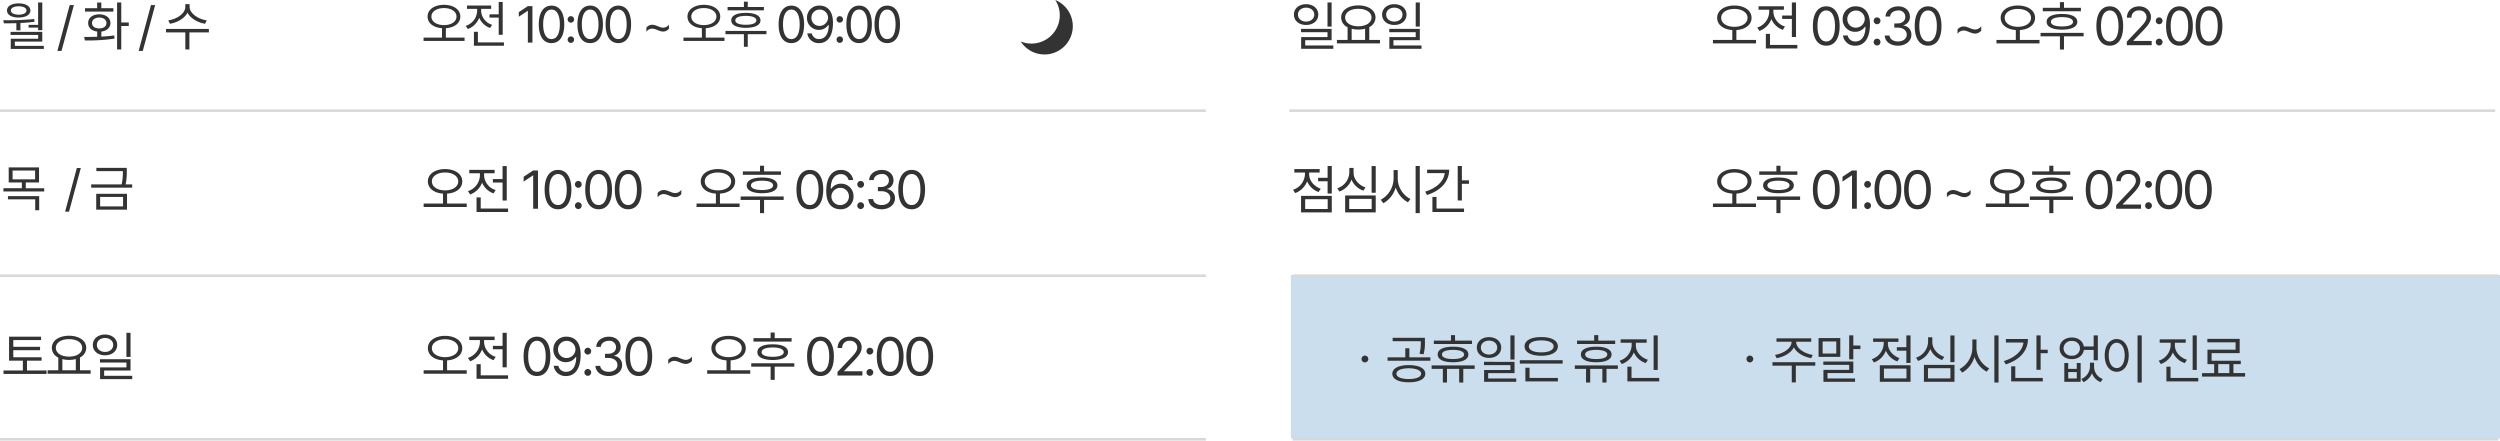 <svg xmlns="http://www.w3.org/2000/svg" width="969.239" height="170.812" viewBox="0 0 969.239 170.812">
  <g id="그룹_6076" data-name="그룹 6076" transform="translate(-481.973 -4230.83)">
    <rect id="사각형_2393" data-name="사각형 2393" width="468.766" height="63.414" transform="translate(982.446 4337.427)" fill="#6ca1cb" opacity="0.35"/>
    <path id="패스_8151" data-name="패스 8151" d="M353.474,267.946a10.976,10.976,0,0,1-13.422,16.068,10.973,10.973,0,1,0,13.422-16.068Z" transform="translate(537.632 3962.884)" fill="#333"/>
    <path id="패스_11012" data-name="패스 11012" d="M15.771-16.55H14.15v8.675H10.459v1.066H14.15v1h1.62ZM.677-9.68.861-8.47c1.487.01,3.138,0,4.86-.062v2.789H7.3V-8.593c1.815-.082,3.671-.236,5.455-.492l-.1-1.046A109.969,109.969,0,0,1,.677-9.68ZM15.771-5.147H3.466v1.169H14.171V-2.5H3.548V1.456H16.365V.267H5.127V-1.374H15.771ZM6.624-16.2c-2.748,0-4.532,1.066-4.532,2.748,0,1.7,1.784,2.728,4.532,2.728,2.707,0,4.512-1.025,4.532-2.728C11.136-15.135,9.331-16.2,6.624-16.2Zm0,1.128c1.825,0,3.015.636,3.015,1.62,0,.964-1.189,1.62-3.015,1.62-1.846,0-3.035-.656-3.015-1.62C3.589-14.437,4.778-15.073,6.624-15.073Zm21.4-.472h-1.62L21.628,2.235h1.6ZM46.393-16.57h-1.62V1.661h1.62V-7.444H49.3V-8.8H46.393ZM32.017-3.2l.267,1.374a70.328,70.328,0,0,0,11.484-.718l-.1-1.23c-1.589.236-3.3.369-5,.451V-5.271c2.1-.256,3.507-1.5,3.527-3.3-.021-2.051-1.784-3.384-4.327-3.384-2.584,0-4.327,1.333-4.307,3.384-.021,1.8,1.364,3.045,3.486,3.281v2.03C35.237-3.2,33.5-3.2,32.017-3.2Zm11.32-11.136H38.661v-2.194h-1.62v2.194h-4.7v1.313H43.337Zm-5.476,3.63c1.661,0,2.789.861,2.789,2.133S39.523-6.48,37.862-6.5c-1.682.021-2.81-.8-2.81-2.071S36.18-10.705,37.862-10.705Zm21.669-4.84H57.91L53.132,2.235h1.6Zm13.363.677v-1.046H71.232v1.046c0,2.6-3.343,4.8-6.624,5.25l.656,1.313c2.83-.472,5.64-2.03,6.809-4.286,1.179,2.246,3.979,3.814,6.809,4.286l.656-1.312C76.256-10.069,72.893-12.3,72.893-14.868ZM80.358-6.3H63.746v1.354h7.485v6.6h1.579v-6.6h7.547Z" transform="translate(482.594 4248.343)" fill="#333"/>
    <path id="패스_11015" data-name="패스 11015" d="M14.512-15.039H2.754V-9.18h5.1v2.227H.7V-5.7h15.82v-1.25H9.375V-9.18h5.137ZM4.258-13.809h8.73v3.4H4.258ZM14.57-3.887H2.461v1.23H13.027V1.582H14.57ZM30.711-14.8H29.168L24.617,2.129h1.523Zm17.824-.039h-11.8v1.27H47.012v.02a22.067,22.067,0,0,1-.469,5.1H34.727v1.27h15.9v-1.27H48.086a22.955,22.955,0,0,0,.449-5.1Zm.078,10.059H36.68V1.348H48.613ZM38.2-3.574H47.09V.1H38.2Z" transform="translate(482.594 4310.757)" fill="#333"/>
    <path id="패스_11016" data-name="패스 11016" d="M15.5-7.075H4.532V-9.823H14.909v-1.312H4.532v-2.6H15.3v-1.333H2.892v9.311H8.244v3.814H.738V-.615H17.432V-1.948H9.844V-5.763H15.5ZM34.531-2.03H30.388V-6.993a4.185,4.185,0,0,0,2.42-3.732c0-2.83-2.769-4.676-6.665-4.7-3.9.021-6.665,1.866-6.665,4.7a4.2,4.2,0,0,0,2.5,3.773V-2.03H17.838V-.677H34.531ZM26.143-14.089c2.974-.021,5.106,1.333,5.106,3.363s-2.133,3.4-5.106,3.4c-2.994,0-5.106-1.374-5.106-3.4S23.149-14.109,26.143-14.089ZM23.559-2.03V-6.357a10.2,10.2,0,0,0,2.584.308,10,10,0,0,0,2.625-.328V-2.03ZM40.105-15.894c-2.769.021-4.737,1.661-4.737,4.04s1.969,4.02,4.737,4.02c2.728,0,4.717-1.641,4.717-4.02S42.833-15.873,40.105-15.894Zm0,1.354c1.8,0,3.158,1.107,3.158,2.687,0,1.6-1.354,2.707-3.158,2.707-1.825,0-3.179-1.107-3.158-2.707C36.926-13.433,38.28-14.54,40.105-14.54Zm9.885-2.03h-1.6V-7.2h1.6Zm0,10.254H38.136v1.292H48.39v1.887H38.177V1.415H50.646V.123H39.756V-1.928H49.99Z" transform="translate(482.594 4376.414)" fill="#333"/>
    <path id="패스_11019" data-name="패스 11019" d="M5.906-15.894c-2.769.021-4.737,1.661-4.737,4.04s1.969,4.02,4.737,4.02c2.728,0,4.717-1.641,4.717-4.02S8.634-15.873,5.906-15.894Zm0,1.354c1.8,0,3.158,1.107,3.158,2.687,0,1.6-1.354,2.707-3.158,2.707-1.825,0-3.179-1.107-3.158-2.707C2.728-13.433,4.081-14.54,5.906-14.54Zm9.885-2.03h-1.6V-7.2h1.6Zm0,10.254H3.938v1.292H14.191v1.887H3.979V1.415H16.447V.123H5.558V-1.928H15.791ZM34.531-2.03H30.388V-6.993a4.185,4.185,0,0,0,2.42-3.732c0-2.83-2.769-4.676-6.665-4.7-3.9.021-6.665,1.866-6.665,4.7a4.2,4.2,0,0,0,2.5,3.773V-2.03H17.838V-.677H34.531ZM26.143-14.089c2.974-.021,5.106,1.333,5.106,3.363s-2.133,3.4-5.106,3.4c-2.994,0-5.106-1.374-5.106-3.4S23.149-14.109,26.143-14.089ZM23.559-2.03V-6.357a10.2,10.2,0,0,0,2.584.308,10,10,0,0,0,2.625-.328V-2.03ZM40.105-15.894c-2.769.021-4.737,1.661-4.737,4.04s1.969,4.02,4.737,4.02c2.728,0,4.717-1.641,4.717-4.02S42.833-15.873,40.105-15.894Zm0,1.354c1.8,0,3.158,1.107,3.158,2.687,0,1.6-1.354,2.707-3.158,2.707-1.825,0-3.179-1.107-3.158-2.707C36.926-13.433,38.28-14.54,40.105-14.54Zm9.885-2.03h-1.6V-7.2h1.6Zm0,10.254H38.136v1.292H48.39v1.887H38.177V1.415H50.646V.123H39.756V-1.928H49.99Z" transform="translate(982.446 4248.343)" fill="#333"/>
    <path id="패스_11018" data-name="패스 11018" d="M15.853-16.57h-1.62V-12H10.541v1.354h3.691v4.758h1.62Zm0,11.587H3.938v6.4H15.853ZM5.537-3.691h8.736V.1H5.537ZM7.075-13.33v-.718h4.081v-1.333H1.333v1.333H5.455v.718A6.69,6.69,0,0,1,.82-7.342L1.661-6.07A7.8,7.8,0,0,0,6.3-10.644a7.5,7.5,0,0,0,4.43,4.163l.841-1.271C8.9-8.7,7.075-10.972,7.075-13.33ZM32.89-16.55h-1.6V-6.193h1.6Zm0,11.4H21.037V1.415H32.89ZM22.616-3.835h8.7V.1h-8.7ZM24.3-14.048v-1.784H22.657v1.784a6.685,6.685,0,0,1-4.676,6.111l.82,1.271a7.908,7.908,0,0,0,4.7-4.614,7.608,7.608,0,0,0,4.614,4.266l.82-1.23C26.246-9.187,24.277-11.464,24.3-14.048Zm17.12,2.379v-3.322h-1.6v3.322a9.512,9.512,0,0,1-4.983,8.183L35.86-2.133a10.211,10.211,0,0,0,4.778-6.132A9.925,9.925,0,0,0,45.376-2.5l.984-1.271A9.1,9.1,0,0,1,41.418-11.669Zm8.552-4.9h-1.62V1.7h1.62Zm16.32,0h-1.62V-3.22h1.62V-9.659h2.748v-1.354H66.289Zm-4.922,1.415H52.816V-13.8h6.809c-.349,3.209-3.2,5.814-7.567,7.178l.7,1.292C58-6.973,61.368-10.459,61.368-15.155ZM67.13-.082H56.466V-4.573h-1.6V1.271H67.13Z" transform="translate(982.446 4311.757)" fill="#333"/>
    <path id="패스_11013" data-name="패스 11013" d="M8.613-14.648c-3.691.02-6.348,1.816-6.348,4.551,0,2.578,2.295,4.3,5.586,4.512v3.652H.7V-.645H16.6V-1.934H9.355V-5.586c3.3-.205,5.605-1.924,5.605-4.512C14.961-12.832,12.3-14.629,8.613-14.648Zm0,1.27c2.813,0,4.863,1.328,4.863,3.281,0,2.012-2.051,3.3-4.863,3.32C5.8-6.8,3.75-8.086,3.75-10.1,3.75-12.051,5.8-13.379,8.613-13.379Zm22.77-2.383H29.84v4.8H26.266v1.27H29.84v6.66h1.543ZM31.871-.078h-10.1v-4.1H20.23V1.211H31.871ZM23.023-12.187v-.9H26.91v-1.27H17.555v1.27H21.48v.9A6.306,6.306,0,0,1,17.066-6.5l.8,1.25a7.508,7.508,0,0,0,4.414-4.375A7.146,7.146,0,0,0,26.5-5.664l.8-1.23A5.943,5.943,0,0,1,23.023-12.187Zm19.895-1.953H41.141L37.625-11.8v1.777L41.063-12.3h.078V0h1.777ZM50.316.2c3.125,0,4.941-2.637,4.941-7.266,0-4.59-1.836-7.266-4.941-7.266S45.375-11.66,45.375-7.07C45.375-2.441,47.172.2,50.316.2Zm0-1.562c-2.051,0-3.242-2.051-3.242-5.7s1.211-5.742,3.242-5.742,3.223,2.09,3.223,5.742S52.348-1.367,50.316-1.367Zm7.5,1.484a1.263,1.263,0,0,0,1.25-1.27,1.259,1.259,0,0,0-1.25-1.25,1.246,1.246,0,0,0-1.25,1.25A1.251,1.251,0,0,0,57.813.117Zm0-7.852A1.263,1.263,0,0,0,59.063-9a1.259,1.259,0,0,0-1.25-1.25A1.246,1.246,0,0,0,56.563-9,1.251,1.251,0,0,0,57.813-7.734ZM65.309.2C68.434.2,70.25-2.441,70.25-7.07c0-4.59-1.836-7.266-4.941-7.266S60.367-11.66,60.367-7.07C60.367-2.441,62.164.2,65.309.2Zm0-1.562c-2.051,0-3.242-2.051-3.242-5.7s1.211-5.742,3.242-5.742,3.223,2.09,3.223,5.742S67.34-1.367,65.309-1.367ZM76.223.2c3.125,0,4.941-2.637,4.941-7.266,0-4.59-1.836-7.266-4.941-7.266S71.281-11.66,71.281-7.07C71.281-2.441,73.078.2,76.223.2Zm0-1.562c-2.051,0-3.242-2.051-3.242-5.7s1.211-5.742,3.242-5.742,3.223,2.09,3.223,5.742S78.254-1.367,76.223-1.367ZM87.094-5.8V-4.18A2.708,2.708,0,0,1,89.3-5.41c1.445,0,2.793,1.133,4.277,1.133a2.93,2.93,0,0,0,2.266-1.113V-7.012a2.715,2.715,0,0,1-2.227,1.23c-1.426,0-2.773-1.133-4.258-1.133A2.963,2.963,0,0,0,87.094-5.8Zm22.277-8.848c-3.691.02-6.348,1.816-6.348,4.551,0,2.578,2.295,4.3,5.586,4.512v3.652h-7.148V-.645h15.9V-1.934h-7.246V-5.586c3.3-.205,5.605-1.924,5.605-4.512C115.719-12.832,113.063-14.629,109.371-14.648Zm0,1.27c2.813,0,4.863,1.328,4.863,3.281,0,2.012-2.051,3.3-4.863,3.32-2.812-.02-4.863-1.309-4.863-3.32C104.508-12.051,106.559-13.379,109.371-13.379Zm23.277-.41H126.4v-2.09h-1.5v2.09h-6.328v1.27h14.082Zm1,9.258h-15.9v1.27h7.148V1.621h1.5V-3.262h7.246Zm-7.988-6.992c-3.555,0-5.684,1.035-5.664,2.91-.02,1.836,2.109,2.871,5.664,2.891,3.535-.02,5.664-1.055,5.664-2.891C131.32-10.488,129.191-11.523,125.656-11.523Zm0,1.172c2.559,0,4.063.645,4.082,1.738-.02,1.074-1.523,1.7-4.082,1.7-2.6,0-4.1-.625-4.082-1.7C121.555-9.707,123.059-10.352,125.656-10.352ZM143.3.2c3.125,0,4.941-2.637,4.941-7.266,0-4.59-1.836-7.266-4.941-7.266s-4.941,2.676-4.941,7.266C138.363-2.441,140.16.2,143.3.2Zm0-1.562c-2.051,0-3.242-2.051-3.242-5.7s1.211-5.742,3.242-5.742,3.223,2.09,3.223,5.742S145.336-1.367,143.3-1.367ZM154.3-14.336a4.659,4.659,0,0,0-4.941,4.746,4.562,4.562,0,0,0,4.629,4.668A4.33,4.33,0,0,0,157.6-6.8h.2c-.02,3.438-1.426,5.43-3.73,5.43a2.763,2.763,0,0,1-2.852-2.207h-1.738A4.386,4.386,0,0,0,154.063.2c3.32,0,5.371-2.812,5.371-7.832C159.434-12.852,156.738-14.316,154.3-14.336Zm0,1.543a3.2,3.2,0,0,1,3.223,3.145,3.283,3.283,0,0,1-3.281,3.184,3.075,3.075,0,0,1-3.164-3.145A3.156,3.156,0,0,1,154.3-12.793Zm7.77,12.91a1.263,1.263,0,0,0,1.25-1.27,1.259,1.259,0,0,0-1.25-1.25,1.246,1.246,0,0,0-1.25,1.25A1.251,1.251,0,0,0,162.066.117Zm0-7.852A1.263,1.263,0,0,0,163.316-9a1.259,1.259,0,0,0-1.25-1.25A1.246,1.246,0,0,0,160.816-9,1.251,1.251,0,0,0,162.066-7.734Zm7.5,7.93c3.125,0,4.941-2.637,4.941-7.266,0-4.59-1.836-7.266-4.941-7.266s-4.941,2.676-4.941,7.266C164.621-2.441,166.418.2,169.563.2Zm0-1.562c-2.051,0-3.242-2.051-3.242-5.7s1.211-5.742,3.242-5.742,3.223,2.09,3.223,5.742S171.594-1.367,169.563-1.367ZM180.477.2c3.125,0,4.941-2.637,4.941-7.266,0-4.59-1.836-7.266-4.941-7.266s-4.941,2.676-4.941,7.266C175.535-2.441,177.332.2,180.477.2Zm0-1.562c-2.051,0-3.242-2.051-3.242-5.7s1.211-5.742,3.242-5.742,3.223,2.09,3.223,5.742S182.508-1.367,180.477-1.367Z" transform="translate(645.481 4247.343)" fill="#333"/>
    <path id="패스_11014" data-name="패스 11014" d="M9.044-15.381c-3.876.021-6.665,1.907-6.665,4.778,0,2.707,2.41,4.512,5.865,4.737V-2.03H.738V-.677H17.432V-2.03H9.823V-5.865c3.466-.215,5.886-2.02,5.886-4.737C15.709-13.474,12.92-15.36,9.044-15.381Zm0,1.333c2.953,0,5.106,1.395,5.106,3.445C14.15-8.49,12-7.137,9.044-7.116,6.091-7.137,3.938-8.49,3.938-10.6,3.938-12.653,6.091-14.048,9.044-14.048Zm23.908-2.5h-1.62V-11.5H27.579v1.333h3.753v6.993h1.62ZM33.465-.082h-10.6V-4.389h-1.62v5.66H33.465ZM24.175-12.8v-.943h4.081v-1.333H18.432v1.333h4.122v.943A6.622,6.622,0,0,1,17.92-6.829l.841,1.313A7.884,7.884,0,0,0,23.4-10.11a7.5,7.5,0,0,0,4.43,4.163l.841-1.292A6.24,6.24,0,0,1,24.175-12.8Zm20.889-2.051H43.2l-3.691,2.461v1.866l3.609-2.4H43.2V0h1.866ZM52.832.205c3.281,0,5.188-2.769,5.188-7.629,0-4.819-1.928-7.629-5.188-7.629s-5.188,2.81-5.188,7.629C47.644-2.563,49.53.205,52.832.205Zm0-1.641c-2.153,0-3.4-2.153-3.4-5.988s1.271-6.029,3.4-6.029,3.384,2.194,3.384,6.029S54.965-1.436,52.832-1.436ZM60.7.123A1.326,1.326,0,0,0,62.016-1.21,1.322,1.322,0,0,0,60.7-2.522,1.308,1.308,0,0,0,59.391-1.21,1.313,1.313,0,0,0,60.7.123Zm0-8.244a1.326,1.326,0,0,0,1.313-1.333A1.322,1.322,0,0,0,60.7-10.767a1.308,1.308,0,0,0-1.312,1.313A1.313,1.313,0,0,0,60.7-8.121ZM68.574.205c3.281,0,5.188-2.769,5.188-7.629,0-4.819-1.928-7.629-5.188-7.629s-5.188,2.81-5.188,7.629C63.386-2.563,65.272.205,68.574.205Zm0-1.641c-2.153,0-3.4-2.153-3.4-5.988s1.271-6.029,3.4-6.029,3.384,2.194,3.384,6.029S70.707-1.436,68.574-1.436ZM80.034.205c3.281,0,5.188-2.769,5.188-7.629,0-4.819-1.928-7.629-5.188-7.629s-5.188,2.81-5.188,7.629C74.845-2.563,76.732.205,80.034.205Zm0-1.641c-2.153,0-3.4-2.153-3.4-5.988s1.271-6.029,3.4-6.029,3.384,2.194,3.384,6.029S82.167-1.436,80.034-1.436ZM91.448-6.091v1.7a2.843,2.843,0,0,1,2.317-1.292c1.518,0,2.933,1.189,4.491,1.189a3.077,3.077,0,0,0,2.379-1.169v-1.7A2.851,2.851,0,0,1,98.3-6.07c-1.5,0-2.912-1.189-4.471-1.189A3.111,3.111,0,0,0,91.448-6.091Zm23.391-9.29c-3.876.021-6.665,1.907-6.665,4.778,0,2.707,2.41,4.512,5.865,4.737V-2.03h-7.506V-.677h16.693V-2.03h-7.608V-5.865c3.466-.215,5.886-2.02,5.886-4.737C121.5-13.474,118.716-15.36,114.84-15.381Zm0,1.333c2.953,0,5.106,1.395,5.106,3.445,0,2.112-2.153,3.466-5.106,3.486-2.953-.021-5.106-1.374-5.106-3.486C109.733-12.653,111.887-14.048,114.84-14.048Zm24.441-.431h-6.562v-2.194h-1.579v2.194h-6.645v1.333h14.786Zm1.046,9.721H123.633v1.333h7.506V1.7h1.579V-3.425h7.608ZM131.939-12.1c-3.732,0-5.968,1.087-5.947,3.056-.021,1.928,2.215,3.015,5.947,3.035,3.712-.021,5.947-1.107,5.947-3.035C137.886-11.013,135.651-12.1,131.939-12.1Zm0,1.23c2.687,0,4.266.677,4.286,1.825-.021,1.128-1.6,1.784-4.286,1.784-2.728,0-4.307-.656-4.286-1.784C127.632-10.192,129.212-10.869,131.939-10.869ZM150.47.205c3.281,0,5.188-2.769,5.188-7.629,0-4.819-1.928-7.629-5.188-7.629s-5.188,2.81-5.188,7.629C145.281-2.563,147.168.205,150.47.205Zm0-1.641c-2.153,0-3.4-2.153-3.4-5.988s1.271-6.029,3.4-6.029,3.384,2.194,3.384,6.029S152.6-1.436,150.47-1.436ZM162.237.205a4.9,4.9,0,0,0,5.168-5,4.8,4.8,0,0,0-4.84-4.922,4.557,4.557,0,0,0-3.814,1.969h-.185c0-3.568,1.456-5.66,3.9-5.66a2.92,2.92,0,0,1,2.994,2.3h1.825a4.619,4.619,0,0,0-4.819-3.937c-3.486,0-5.64,2.953-5.64,8.2C156.823-1.354,159.653.164,162.237.205Zm0-1.62a3.388,3.388,0,0,1-3.425-3.343A3.451,3.451,0,0,1,162.278-8.1a3.287,3.287,0,0,1,3.343,3.322A3.357,3.357,0,0,1,162.237-1.415ZM170.17.123a1.326,1.326,0,0,0,1.313-1.333,1.322,1.322,0,0,0-1.312-1.312,1.308,1.308,0,0,0-1.312,1.313A1.313,1.313,0,0,0,170.17.123Zm0-8.244a1.326,1.326,0,0,0,1.313-1.333,1.322,1.322,0,0,0-1.312-1.312,1.308,1.308,0,0,0-1.312,1.313A1.313,1.313,0,0,0,170.17-8.121ZM178.307.205c2.953,0,5.188-1.8,5.168-4.245a3.438,3.438,0,0,0-3.1-3.568v-.1a3.3,3.3,0,0,0,2.522-3.363c.021-2.133-1.7-3.979-4.532-3.979-2.646,0-4.819,1.579-4.922,3.938h1.784c.082-1.456,1.538-2.338,3.117-2.338a2.486,2.486,0,0,1,2.769,2.481c0,1.538-1.251,2.543-3.056,2.543h-1.21v1.62h1.21c2.317,0,3.609,1.148,3.609,2.769,0,1.538-1.436,2.6-3.384,2.6-1.764,0-3.179-.882-3.281-2.3h-1.866C173.242-1.374,175.354.205,178.307.205Zm11.644,0c3.281,0,5.188-2.769,5.188-7.629,0-4.819-1.928-7.629-5.188-7.629s-5.188,2.81-5.188,7.629C184.763-2.563,186.65.205,189.952.205Zm0-1.641c-2.153,0-3.4-2.153-3.4-5.988s1.271-6.029,3.4-6.029,3.384,2.194,3.384,6.029S192.084-1.436,189.952-1.436Z" transform="translate(645.481 4311.757)" fill="#333"/>
    <path id="패스_11017" data-name="패스 11017" d="M9.044-15.381c-3.876.021-6.665,1.907-6.665,4.778,0,2.707,2.41,4.512,5.865,4.737V-2.03H.738V-.677H17.432V-2.03H9.823V-5.865c3.466-.215,5.886-2.02,5.886-4.737C15.709-13.474,12.92-15.36,9.044-15.381Zm0,1.333c2.953,0,5.106,1.395,5.106,3.445C14.15-8.49,12-7.137,9.044-7.116,6.091-7.137,3.938-8.49,3.938-10.6,3.938-12.653,6.091-14.048,9.044-14.048Zm23.908-2.5h-1.62V-11.5H27.579v1.333h3.753v6.993h1.62ZM33.465-.082h-10.6V-4.389h-1.62v5.66H33.465ZM24.175-12.8v-.943h4.081v-1.333H18.432v1.333h4.122v.943A6.622,6.622,0,0,1,17.92-6.829l.841,1.313A7.884,7.884,0,0,0,23.4-10.11a7.5,7.5,0,0,0,4.43,4.163l.841-1.292A6.24,6.24,0,0,1,24.175-12.8Zm20.5,13c3.281,0,5.188-2.769,5.188-7.629,0-4.819-1.928-7.629-5.188-7.629s-5.188,2.81-5.188,7.629C39.486-2.563,41.372.205,44.674.205Zm0-1.641c-2.153,0-3.4-2.153-3.4-5.988s1.271-6.029,3.4-6.029,3.384,2.194,3.384,6.029S46.807-1.436,44.674-1.436ZM56.216-15.053a4.892,4.892,0,0,0-5.188,4.983,4.79,4.79,0,0,0,4.86,4.9,4.547,4.547,0,0,0,3.794-1.969h.205c-.021,3.609-1.5,5.7-3.917,5.7a2.9,2.9,0,0,1-2.994-2.317H51.151A4.605,4.605,0,0,0,55.97.205c3.486,0,5.64-2.953,5.64-8.224C61.61-13.494,58.779-15.032,56.216-15.053Zm0,1.62a3.357,3.357,0,0,1,3.384,3.3,3.447,3.447,0,0,1-3.445,3.343,3.229,3.229,0,0,1-3.322-3.3A3.314,3.314,0,0,1,56.216-13.433ZM64.374.123A1.326,1.326,0,0,0,65.687-1.21a1.322,1.322,0,0,0-1.312-1.312A1.308,1.308,0,0,0,63.062-1.21,1.313,1.313,0,0,0,64.374.123Zm0-8.244a1.326,1.326,0,0,0,1.313-1.333,1.322,1.322,0,0,0-1.312-1.312,1.308,1.308,0,0,0-1.312,1.313A1.313,1.313,0,0,0,64.374-8.121ZM72.512.205c2.953,0,5.188-1.8,5.168-4.245a3.438,3.438,0,0,0-3.1-3.568v-.1a3.3,3.3,0,0,0,2.522-3.363c.021-2.133-1.7-3.979-4.532-3.979-2.646,0-4.819,1.579-4.922,3.938h1.784c.082-1.456,1.538-2.338,3.117-2.338a2.486,2.486,0,0,1,2.769,2.481c0,1.538-1.251,2.543-3.056,2.543h-1.21v1.62h1.21c2.317,0,3.609,1.148,3.609,2.769,0,1.538-1.436,2.6-3.384,2.6-1.764,0-3.179-.882-3.281-2.3H67.344C67.446-1.374,69.558.205,72.512.205Zm11.644,0c3.281,0,5.188-2.769,5.188-7.629,0-4.819-1.928-7.629-5.188-7.629s-5.188,2.81-5.188,7.629C78.967-2.563,80.854.205,84.156.205Zm0-1.641c-2.153,0-3.4-2.153-3.4-5.988s1.271-6.029,3.4-6.029,3.384,2.194,3.384,6.029S86.289-1.436,84.156-1.436ZM95.571-6.091v1.7a2.843,2.843,0,0,1,2.317-1.292c1.518,0,2.933,1.189,4.491,1.189a3.077,3.077,0,0,0,2.379-1.169v-1.7A2.851,2.851,0,0,1,102.42-6.07c-1.5,0-2.912-1.189-4.471-1.189A3.111,3.111,0,0,0,95.571-6.091Zm23.391-9.29c-3.876.021-6.665,1.907-6.665,4.778,0,2.707,2.41,4.512,5.865,4.737V-2.03h-7.506V-.677h16.693V-2.03h-7.608V-5.865c3.466-.215,5.886-2.02,5.886-4.737C125.627-13.474,122.838-15.36,118.962-15.381Zm0,1.333c2.953,0,5.106,1.395,5.106,3.445,0,2.112-2.153,3.466-5.106,3.486-2.953-.021-5.106-1.374-5.106-3.486C113.855-12.653,116.009-14.048,118.962-14.048Zm24.441-.431H136.84v-2.194h-1.579v2.194h-6.645v1.333H143.4Zm1.046,9.721H127.755v1.333h7.506V1.7h1.579V-3.425h7.608ZM136.061-12.1c-3.732,0-5.968,1.087-5.947,3.056-.021,1.928,2.215,3.015,5.947,3.035,3.712-.021,5.947-1.107,5.947-3.035C142.008-11.013,139.773-12.1,136.061-12.1Zm0,1.23c2.687,0,4.266.677,4.286,1.825-.021,1.128-1.6,1.784-4.286,1.784-2.728,0-4.307-.656-4.286-1.784C131.754-10.192,133.334-10.869,136.061-10.869ZM154.592.205c3.281,0,5.188-2.769,5.188-7.629,0-4.819-1.928-7.629-5.188-7.629s-5.188,2.81-5.188,7.629C149.4-2.563,151.29.205,154.592.205Zm0-1.641c-2.153,0-3.4-2.153-3.4-5.988s1.271-6.029,3.4-6.029,3.384,2.194,3.384,6.029S156.725-1.436,154.592-1.436ZM161.191,0h9.639V-1.641h-7.075v-.123l3.4-3.507c2.625-2.707,3.4-4,3.4-5.66,0-2.317-1.928-4.122-4.614-4.122s-4.717,1.764-4.7,4.389H163a2.676,2.676,0,0,1,2.892-2.789,2.666,2.666,0,0,1,2.953,2.522c0,1.374-.841,2.379-2.6,4.245l-5.065,5.332Zm12.547.123a1.326,1.326,0,0,0,1.313-1.333,1.322,1.322,0,0,0-1.312-1.312,1.308,1.308,0,0,0-1.312,1.313A1.313,1.313,0,0,0,173.738.123Zm0-8.244a1.326,1.326,0,0,0,1.313-1.333,1.322,1.322,0,0,0-1.312-1.312,1.308,1.308,0,0,0-1.312,1.313A1.313,1.313,0,0,0,173.738-8.121ZM181.609.205c3.281,0,5.188-2.769,5.188-7.629,0-4.819-1.928-7.629-5.188-7.629s-5.188,2.81-5.188,7.629C176.42-2.563,178.307.205,181.609.205Zm0-1.641c-2.153,0-3.4-2.153-3.4-5.988s1.271-6.029,3.4-6.029,3.384,2.194,3.384,6.029S183.742-1.436,181.609-1.436ZM193.069.205c3.281,0,5.188-2.769,5.188-7.629,0-4.819-1.928-7.629-5.188-7.629s-5.188,2.81-5.188,7.629C187.88-2.563,189.767.205,193.069.205Zm0-1.641c-2.153,0-3.4-2.153-3.4-5.988s1.271-6.029,3.4-6.029,3.384,2.194,3.384,6.029S195.2-1.436,193.069-1.436Z" transform="translate(645.481 4376.414)" fill="#333"/>
    <path id="패스_11020" data-name="패스 11020" d="M9.044-15.381c-3.876.021-6.665,1.907-6.665,4.778,0,2.707,2.41,4.512,5.865,4.737V-2.03H.738V-.677H17.432V-2.03H9.823V-5.865c3.466-.215,5.886-2.02,5.886-4.737C15.709-13.474,12.92-15.36,9.044-15.381Zm0,1.333c2.953,0,5.106,1.395,5.106,3.445C14.15-8.49,12-7.137,9.044-7.116,6.091-7.137,3.938-8.49,3.938-10.6,3.938-12.653,6.091-14.048,9.044-14.048Zm23.908-2.5h-1.62V-11.5H27.579v1.333h3.753v6.993h1.62ZM33.465-.082h-10.6V-4.389h-1.62v5.66H33.465ZM24.175-12.8v-.943h4.081v-1.333H18.432v1.333h4.122v.943A6.622,6.622,0,0,1,17.92-6.829l.841,1.313A7.884,7.884,0,0,0,23.4-10.11a7.5,7.5,0,0,0,4.43,4.163l.841-1.292A6.24,6.24,0,0,1,24.175-12.8Zm20.5,13c3.281,0,5.188-2.769,5.188-7.629,0-4.819-1.928-7.629-5.188-7.629s-5.188,2.81-5.188,7.629C39.486-2.563,41.372.205,44.674.205Zm0-1.641c-2.153,0-3.4-2.153-3.4-5.988s1.271-6.029,3.4-6.029,3.384,2.194,3.384,6.029S46.807-1.436,44.674-1.436ZM56.216-15.053a4.892,4.892,0,0,0-5.188,4.983,4.79,4.79,0,0,0,4.86,4.9,4.547,4.547,0,0,0,3.794-1.969h.205c-.021,3.609-1.5,5.7-3.917,5.7a2.9,2.9,0,0,1-2.994-2.317H51.151A4.605,4.605,0,0,0,55.97.205c3.486,0,5.64-2.953,5.64-8.224C61.61-13.494,58.779-15.032,56.216-15.053Zm0,1.62a3.357,3.357,0,0,1,3.384,3.3,3.447,3.447,0,0,1-3.445,3.343,3.229,3.229,0,0,1-3.322-3.3A3.314,3.314,0,0,1,56.216-13.433ZM64.374.123A1.326,1.326,0,0,0,65.687-1.21a1.322,1.322,0,0,0-1.312-1.312A1.308,1.308,0,0,0,63.062-1.21,1.313,1.313,0,0,0,64.374.123Zm0-8.244a1.326,1.326,0,0,0,1.313-1.333,1.322,1.322,0,0,0-1.312-1.312,1.308,1.308,0,0,0-1.312,1.313A1.313,1.313,0,0,0,64.374-8.121ZM72.512.205c2.953,0,5.188-1.8,5.168-4.245a3.438,3.438,0,0,0-3.1-3.568v-.1a3.3,3.3,0,0,0,2.522-3.363c.021-2.133-1.7-3.979-4.532-3.979-2.646,0-4.819,1.579-4.922,3.938h1.784c.082-1.456,1.538-2.338,3.117-2.338a2.486,2.486,0,0,1,2.769,2.481c0,1.538-1.251,2.543-3.056,2.543h-1.21v1.62h1.21c2.317,0,3.609,1.148,3.609,2.769,0,1.538-1.436,2.6-3.384,2.6-1.764,0-3.179-.882-3.281-2.3H67.344C67.446-1.374,69.558.205,72.512.205Zm11.644,0c3.281,0,5.188-2.769,5.188-7.629,0-4.819-1.928-7.629-5.188-7.629s-5.188,2.81-5.188,7.629C78.967-2.563,80.854.205,84.156.205Zm0-1.641c-2.153,0-3.4-2.153-3.4-5.988s1.271-6.029,3.4-6.029,3.384,2.194,3.384,6.029S86.289-1.436,84.156-1.436ZM95.571-6.091v1.7a2.843,2.843,0,0,1,2.317-1.292c1.518,0,2.933,1.189,4.491,1.189a3.077,3.077,0,0,0,2.379-1.169v-1.7A2.851,2.851,0,0,1,102.42-6.07c-1.5,0-2.912-1.189-4.471-1.189A3.111,3.111,0,0,0,95.571-6.091Zm23.391-9.29c-3.876.021-6.665,1.907-6.665,4.778,0,2.707,2.41,4.512,5.865,4.737V-2.03h-7.506V-.677h16.693V-2.03h-7.608V-5.865c3.466-.215,5.886-2.02,5.886-4.737C125.627-13.474,122.838-15.36,118.962-15.381Zm0,1.333c2.953,0,5.106,1.395,5.106,3.445,0,2.112-2.153,3.466-5.106,3.486-2.953-.021-5.106-1.374-5.106-3.486C113.855-12.653,116.009-14.048,118.962-14.048Zm24.441-.431H136.84v-2.194h-1.579v2.194h-6.645v1.333H143.4Zm1.046,9.721H127.755v1.333h7.506V1.7h1.579V-3.425h7.608ZM136.061-12.1c-3.732,0-5.968,1.087-5.947,3.056-.021,1.928,2.215,3.015,5.947,3.035,3.712-.021,5.947-1.107,5.947-3.035C142.008-11.013,139.773-12.1,136.061-12.1Zm0,1.23c2.687,0,4.266.677,4.286,1.825-.021,1.128-1.6,1.784-4.286,1.784-2.728,0-4.307-.656-4.286-1.784C131.754-10.192,133.334-10.869,136.061-10.869ZM154.592.205c3.281,0,5.188-2.769,5.188-7.629,0-4.819-1.928-7.629-5.188-7.629s-5.188,2.81-5.188,7.629C149.4-2.563,151.29.205,154.592.205Zm0-1.641c-2.153,0-3.4-2.153-3.4-5.988s1.271-6.029,3.4-6.029,3.384,2.194,3.384,6.029S156.725-1.436,154.592-1.436ZM161.191,0h9.639V-1.641h-7.075v-.123l3.4-3.507c2.625-2.707,3.4-4,3.4-5.66,0-2.317-1.928-4.122-4.614-4.122s-4.717,1.764-4.7,4.389H163a2.676,2.676,0,0,1,2.892-2.789,2.666,2.666,0,0,1,2.953,2.522c0,1.374-.841,2.379-2.6,4.245l-5.065,5.332Zm12.547.123a1.326,1.326,0,0,0,1.313-1.333,1.322,1.322,0,0,0-1.312-1.312,1.308,1.308,0,0,0-1.312,1.313A1.313,1.313,0,0,0,173.738.123Zm0-8.244a1.326,1.326,0,0,0,1.313-1.333,1.322,1.322,0,0,0-1.312-1.312,1.308,1.308,0,0,0-1.312,1.313A1.313,1.313,0,0,0,173.738-8.121ZM181.609.205c3.281,0,5.188-2.769,5.188-7.629,0-4.819-1.928-7.629-5.188-7.629s-5.188,2.81-5.188,7.629C176.42-2.563,178.307.205,181.609.205Zm0-1.641c-2.153,0-3.4-2.153-3.4-5.988s1.271-6.029,3.4-6.029,3.384,2.194,3.384,6.029S183.742-1.436,181.609-1.436ZM193.069.205c3.281,0,5.188-2.769,5.188-7.629,0-4.819-1.928-7.629-5.188-7.629s-5.188,2.81-5.188,7.629C187.88-2.563,189.767.205,193.069.205Zm0-1.641c-2.153,0-3.4-2.153-3.4-5.988s1.271-6.029,3.4-6.029,3.384,2.194,3.384,6.029S195.2-1.436,193.069-1.436Z" transform="translate(1145.333 4248.343)" fill="#333"/>
    <path id="패스_11021" data-name="패스 11021" d="M9.044-15.381c-3.876.021-6.665,1.907-6.665,4.778,0,2.707,2.41,4.512,5.865,4.737V-2.03H.738V-.677H17.432V-2.03H9.823V-5.865c3.466-.215,5.886-2.02,5.886-4.737C15.709-13.474,12.92-15.36,9.044-15.381Zm0,1.333c2.953,0,5.106,1.395,5.106,3.445C14.15-8.49,12-7.137,9.044-7.116,6.091-7.137,3.938-8.49,3.938-10.6,3.938-12.653,6.091-14.048,9.044-14.048Zm24.441-.431H26.923v-2.194H25.344v2.194H18.7v1.333H33.485Zm1.046,9.721H17.838v1.333h7.506V1.7h1.579V-3.425h7.608ZM26.143-12.1c-3.732,0-5.968,1.087-5.947,3.056-.021,1.928,2.215,3.015,5.947,3.035,3.712-.021,5.947-1.107,5.947-3.035C32.091-11.013,29.855-12.1,26.143-12.1Zm0,1.23c2.687,0,4.266.677,4.286,1.825-.021,1.128-1.6,1.784-4.286,1.784-2.728,0-4.307-.656-4.286-1.784C21.837-10.192,23.416-10.869,26.143-10.869ZM44.674.205c3.281,0,5.188-2.769,5.188-7.629,0-4.819-1.928-7.629-5.188-7.629s-5.188,2.81-5.188,7.629C39.486-2.563,41.372.205,44.674.205Zm0-1.641c-2.153,0-3.4-2.153-3.4-5.988s1.271-6.029,3.4-6.029,3.384,2.194,3.384,6.029S46.807-1.436,44.674-1.436ZM56.524-14.848H54.657l-3.691,2.461v1.866l3.609-2.4h.082V0h1.866ZM60.7.123A1.326,1.326,0,0,0,62.016-1.21,1.322,1.322,0,0,0,60.7-2.522,1.308,1.308,0,0,0,59.391-1.21,1.313,1.313,0,0,0,60.7.123Zm0-8.244a1.326,1.326,0,0,0,1.313-1.333A1.322,1.322,0,0,0,60.7-10.767a1.308,1.308,0,0,0-1.312,1.313A1.313,1.313,0,0,0,60.7-8.121ZM68.574.205c3.281,0,5.188-2.769,5.188-7.629,0-4.819-1.928-7.629-5.188-7.629s-5.188,2.81-5.188,7.629C63.386-2.563,65.272.205,68.574.205Zm0-1.641c-2.153,0-3.4-2.153-3.4-5.988s1.271-6.029,3.4-6.029,3.384,2.194,3.384,6.029S70.707-1.436,68.574-1.436ZM80.034.205c3.281,0,5.188-2.769,5.188-7.629,0-4.819-1.928-7.629-5.188-7.629s-5.188,2.81-5.188,7.629C74.845-2.563,76.732.205,80.034.205Zm0-1.641c-2.153,0-3.4-2.153-3.4-5.988s1.271-6.029,3.4-6.029,3.384,2.194,3.384,6.029S82.167-1.436,80.034-1.436ZM91.448-6.091v1.7a2.843,2.843,0,0,1,2.317-1.292c1.518,0,2.933,1.189,4.491,1.189a3.077,3.077,0,0,0,2.379-1.169v-1.7A2.851,2.851,0,0,1,98.3-6.07c-1.5,0-2.912-1.189-4.471-1.189A3.111,3.111,0,0,0,91.448-6.091Zm23.391-9.29c-3.876.021-6.665,1.907-6.665,4.778,0,2.707,2.41,4.512,5.865,4.737V-2.03h-7.506V-.677h16.693V-2.03h-7.608V-5.865c3.466-.215,5.886-2.02,5.886-4.737C121.5-13.474,118.716-15.36,114.84-15.381Zm0,1.333c2.953,0,5.106,1.395,5.106,3.445,0,2.112-2.153,3.466-5.106,3.486-2.953-.021-5.106-1.374-5.106-3.486C109.733-12.653,111.887-14.048,114.84-14.048Zm24.441-.431h-6.562v-2.194h-1.579v2.194h-6.645v1.333h14.786Zm1.046,9.721H123.633v1.333h7.506V1.7h1.579V-3.425h7.608ZM131.939-12.1c-3.732,0-5.968,1.087-5.947,3.056-.021,1.928,2.215,3.015,5.947,3.035,3.712-.021,5.947-1.107,5.947-3.035C137.886-11.013,135.651-12.1,131.939-12.1Zm0,1.23c2.687,0,4.266.677,4.286,1.825-.021,1.128-1.6,1.784-4.286,1.784-2.728,0-4.307-.656-4.286-1.784C127.632-10.192,129.212-10.869,131.939-10.869ZM150.47.205c3.281,0,5.188-2.769,5.188-7.629,0-4.819-1.928-7.629-5.188-7.629s-5.188,2.81-5.188,7.629C145.281-2.563,147.168.205,150.47.205Zm0-1.641c-2.153,0-3.4-2.153-3.4-5.988s1.271-6.029,3.4-6.029,3.384,2.194,3.384,6.029S152.6-1.436,150.47-1.436ZM157.069,0h9.639V-1.641h-7.075v-.123l3.4-3.507c2.625-2.707,3.4-4,3.4-5.66,0-2.317-1.928-4.122-4.614-4.122s-4.717,1.764-4.7,4.389h1.743a2.676,2.676,0,0,1,2.892-2.789,2.666,2.666,0,0,1,2.953,2.522c0,1.374-.841,2.379-2.6,4.245l-5.065,5.332Zm12.547.123a1.326,1.326,0,0,0,1.313-1.333,1.322,1.322,0,0,0-1.312-1.312A1.308,1.308,0,0,0,168.3-1.21,1.313,1.313,0,0,0,169.616.123Zm0-8.244a1.326,1.326,0,0,0,1.313-1.333,1.322,1.322,0,0,0-1.312-1.312A1.308,1.308,0,0,0,168.3-9.454,1.313,1.313,0,0,0,169.616-8.121ZM177.487.205c3.281,0,5.188-2.769,5.188-7.629,0-4.819-1.928-7.629-5.188-7.629s-5.188,2.81-5.188,7.629C172.3-2.563,174.185.205,177.487.205Zm0-1.641c-2.153,0-3.4-2.153-3.4-5.988s1.271-6.029,3.4-6.029,3.384,2.194,3.384,6.029S179.62-1.436,177.487-1.436ZM188.947.205c3.281,0,5.188-2.769,5.188-7.629,0-4.819-1.928-7.629-5.188-7.629s-5.188,2.81-5.188,7.629C183.758-2.563,185.645.205,188.947.205Zm0-1.641c-2.153,0-3.4-2.153-3.4-5.988s1.271-6.029,3.4-6.029,3.384,2.194,3.384,6.029S191.079-1.436,188.947-1.436Z" transform="translate(1145.333 4311.757)" fill="#333"/>
    <line id="선_88" data-name="선 88" x2="467.523" transform="translate(481.973 4273.727)" fill="none" stroke="#d8d8d8" stroke-width="1"/>
    <line id="선_87" data-name="선 87" x2="467.523" transform="translate(481.973 4337.728)" fill="none" stroke="#d8d8d8" stroke-width="1"/>
    <line id="선_85" data-name="선 85" x2="467.523" transform="translate(481.973 4401.142)" fill="none" stroke="#d8d8d8" stroke-width="1"/>
    <line id="선_86" data-name="선 86" x2="467.523" transform="translate(981.824 4273.727)" fill="none" stroke="#d8d8d8" stroke-width="1"/>
    <path id="패스_11022" data-name="패스 11022" d="M9.085-6.091A1.326,1.326,0,0,0,10.4-7.424,1.322,1.322,0,0,0,9.085-8.736,1.308,1.308,0,0,0,7.772-7.424,1.313,1.313,0,0,0,9.085-6.091Zm17,1.046c-3.9,0-6.378,1.23-6.378,3.343C19.7.39,22.185,1.62,26.082,1.62,30,1.62,32.48.39,32.48-1.7,32.48-3.814,30-5.045,26.082-5.045Zm0,1.23c2.912.021,4.778.82,4.8,2.112C30.86-.431,28.994.349,26.082.349S21.283-.431,21.3-1.7C21.283-2.994,23.17-3.794,26.082-3.814Zm6.255-11.812H19.827v1.313h10.91v.226a16.5,16.5,0,0,1-.492,4.655l1.579.185a16.923,16.923,0,0,0,.513-4.84ZM34.449-8.06H26.307v-3.527H24.728V-8.06h-6.87v1.313H34.449Zm16.136-6.48H44.022v-2.133H42.443v2.133H35.8v1.313H50.585ZM51.63-4.922H34.937v1.333h4.348V1.7H40.9V-3.589h4.717V1.7h1.6V-3.589H51.63Zm-8.388-7.26c-3.732,0-5.968,1.066-5.947,3.015-.021,1.928,2.215,3.015,5.947,3.015,3.712,0,5.947-1.087,5.947-3.015C49.19-11.115,46.955-12.182,43.243-12.182Zm0,1.23c2.687.021,4.266.656,4.286,1.784-.021,1.128-1.6,1.764-4.286,1.764-2.728,0-4.307-.636-4.286-1.764C38.936-10.295,40.515-10.931,43.243-10.951ZM57.2-15.894c-2.769.021-4.737,1.661-4.737,4.04s1.969,4.02,4.737,4.02c2.728,0,4.717-1.641,4.717-4.02S59.932-15.873,57.2-15.894Zm0,1.354c1.8,0,3.158,1.107,3.158,2.687,0,1.6-1.354,2.707-3.158,2.707-1.825,0-3.179-1.107-3.158-2.707C54.026-13.433,55.379-14.54,57.2-14.54Zm9.885-2.03h-1.6V-7.2h1.6Zm0,10.254H55.236v1.292H65.49v1.887H55.277V1.415H67.746V.123H56.856V-1.928H67.089Zm18.658-.636H69.136V-5.64H85.747ZM83.9-.082H72.909V-4.04h-1.62V1.271H83.9Zm-6.46-15.832c-3.958-.021-6.46,1.333-6.46,3.609s2.5,3.63,6.46,3.63c3.917,0,6.439-1.354,6.439-3.63S81.359-15.935,77.442-15.914Zm0,1.292c2.912,0,4.8.882,4.8,2.317s-1.887,2.317-4.8,2.317c-2.933,0-4.819-.882-4.8-2.317C72.622-13.74,74.509-14.622,77.442-14.622Zm28.662.082H99.541v-2.133H97.962v2.133H91.317v1.313H106.1Zm1.046,9.618H90.456v1.333H94.8V1.7h1.62V-3.589h4.717V1.7h1.6V-3.589h4.409Zm-8.388-7.26c-3.732,0-5.968,1.066-5.947,3.015-.021,1.928,2.215,3.015,5.947,3.015,3.712,0,5.947-1.087,5.947-3.015C104.709-11.115,102.473-12.182,98.762-12.182Zm0,1.23c2.687.021,4.266.656,4.286,1.784-.021,1.128-1.6,1.764-4.286,1.764-2.728,0-4.307-.636-4.286-1.764C94.455-10.295,96.034-10.931,98.762-10.951Zm15.356-1.7V-13.72h4.2v-1.312h-10.09v1.313H112.5v1.066a6.6,6.6,0,0,1-4.676,5.906l.841,1.292a7.85,7.85,0,0,0,4.676-4.512,7.607,7.607,0,0,0,4.635,4.143l.82-1.292C116.066-7.978,114.118-10.192,114.118-12.653Zm8.49-3.9h-1.6V-3.179h1.6Zm.574,16.468H112.436V-4.45h-1.6V1.271h12.346Zm35.142-6.009a1.326,1.326,0,0,0,1.313-1.333,1.322,1.322,0,0,0-1.312-1.312,1.308,1.308,0,0,0-1.312,1.313A1.313,1.313,0,0,0,158.324-6.091Zm17.961-7.9v-.123h5.824v-1.312H168.636v1.313h5.845v.123c0,2.44-3.261,4.512-6.419,4.983l.636,1.271c2.8-.482,5.578-2,6.686-4.2,1.107,2.2,3.876,3.722,6.727,4.2L182.7-9C179.525-9.475,176.265-11.546,176.285-13.986Zm7.4,7.813H167.077V-4.84h7.485v6.5h1.579v-6.5h7.547Zm14.741-10.4h-1.6v9.29h1.6v-3.979h2.748v-1.354h-2.748Zm-5.045,1.046h-8.429v7.28h8.429Zm-6.85,1.313h5.291v4.676h-5.291Zm11.895,7.793H186.8v1.292H196.83V-3.2h-9.987V1.415h12.264V.123H188.422V-1.969h10.008ZM220.611-16.57h-1.62V-12H215.3v1.354h3.691v4.758h1.62Zm0,11.587H208.7v6.4h11.915ZM210.3-3.691h8.736V.1H210.3Zm1.538-9.639v-.718h4.081v-1.333h-9.823v1.333h4.122v.718a6.69,6.69,0,0,1-4.635,5.988l.841,1.271a7.8,7.8,0,0,0,4.635-4.573,7.5,7.5,0,0,0,4.43,4.163l.841-1.271C213.659-8.7,211.833-10.972,211.833-13.33Zm25.815-3.22h-1.6V-6.193h1.6Zm0,11.4H225.8V1.415h11.854ZM227.374-3.835h8.7V.1h-8.7Zm1.682-10.213v-1.784h-1.641v1.784a6.685,6.685,0,0,1-4.676,6.111l.82,1.271a7.908,7.908,0,0,0,4.7-4.614,7.608,7.608,0,0,0,4.614,4.266l.82-1.23C231-9.187,229.035-11.464,229.056-14.048Zm17.12,2.379v-3.322h-1.6v3.322a9.512,9.512,0,0,1-4.983,8.183l1.025,1.354A10.211,10.211,0,0,0,245.4-8.265,9.925,9.925,0,0,0,250.134-2.5l.984-1.271A9.1,9.1,0,0,1,246.176-11.669Zm8.552-4.9h-1.62V1.7h1.62Zm16.32,0h-1.62V-3.22h1.62V-9.659H273.8v-1.354h-2.748Zm-4.922,1.415h-8.552V-13.8h6.809c-.349,3.209-3.2,5.814-7.567,7.178l.7,1.292C262.762-6.973,266.126-10.459,266.126-15.155ZM271.888-.082H261.224V-4.573h-1.6V1.271h12.264Zm9.856-5.783h-1.518v7.28h6.337v-7.28h-1.5v2.276h-3.322Zm0,6.009v-2.5h3.322v2.5ZM291.773-4.43V-5.988h-1.6V-4.43A5.265,5.265,0,0,1,286.81.328l.841,1.23a6.178,6.178,0,0,0,3.3-3.486A5.8,5.8,0,0,0,294.3,1.559l.841-1.23A5.016,5.016,0,0,1,291.773-4.43Zm-8.634-11.32c-2.769,0-4.737,1.7-4.737,4.184,0,2.5,1.969,4.2,4.737,4.2,2.471,0,4.348-1.415,4.676-3.568h3.794v4.02h1.62V-16.57h-1.62v4.307h-3.814C287.446-14.366,285.579-15.75,283.139-15.75Zm0,1.354a2.887,2.887,0,0,1,3.158,2.83A2.906,2.906,0,0,1,283.139-8.7a2.93,2.93,0,0,1-3.2-2.871A2.912,2.912,0,0,1,283.139-14.4Zm27.107-2.174h-1.62V1.7h1.62Zm-9.7,1.415c-2.728.021-4.655,2.481-4.655,6.357s1.928,6.337,4.655,6.337c2.707,0,4.655-2.461,4.655-6.337S303.253-15.135,300.546-15.155Zm0,1.436c1.825.021,3.1,1.948,3.1,4.922s-1.271,4.9-3.1,4.9-3.1-1.928-3.1-4.9S298.721-13.7,300.546-13.72Zm22.55,1.066V-13.72h4.2v-1.312h-10.09v1.313h4.266v1.066A6.6,6.6,0,0,1,316.8-6.747l.841,1.292a7.85,7.85,0,0,0,4.676-4.512,7.607,7.607,0,0,0,4.635,4.143l.82-1.292C325.045-7.978,323.1-10.192,323.1-12.653Zm8.49-3.9h-1.6V-3.179h1.6Zm.574,16.468H321.415V-4.45h-1.6V1.271h12.346Zm18.166-1.866h-4.532V-5.414h2.851V-6.747h-11.32V-9.7h10.89v-5.517h-12.53v1.333h10.951v2.851h-10.91v5.619h2.6v3.466h-4.7V-.595h16.693Zm-10.418,0V-5.414h4.307v3.466Z" transform="translate(1002.068 4377.427)" fill="#333"/>
    <line id="선_68" data-name="선 68" x2="467.523" transform="translate(983.068 4337.728)" fill="none" stroke="#d8d8d8" stroke-width="1"/>
    <path id="패스_8148" data-name="패스 8148" d="M0,0H467.523" transform="translate(983.068 4401.142)" fill="#333" stroke="#d8d8d8" stroke-width="1"/>
  </g>
</svg>
